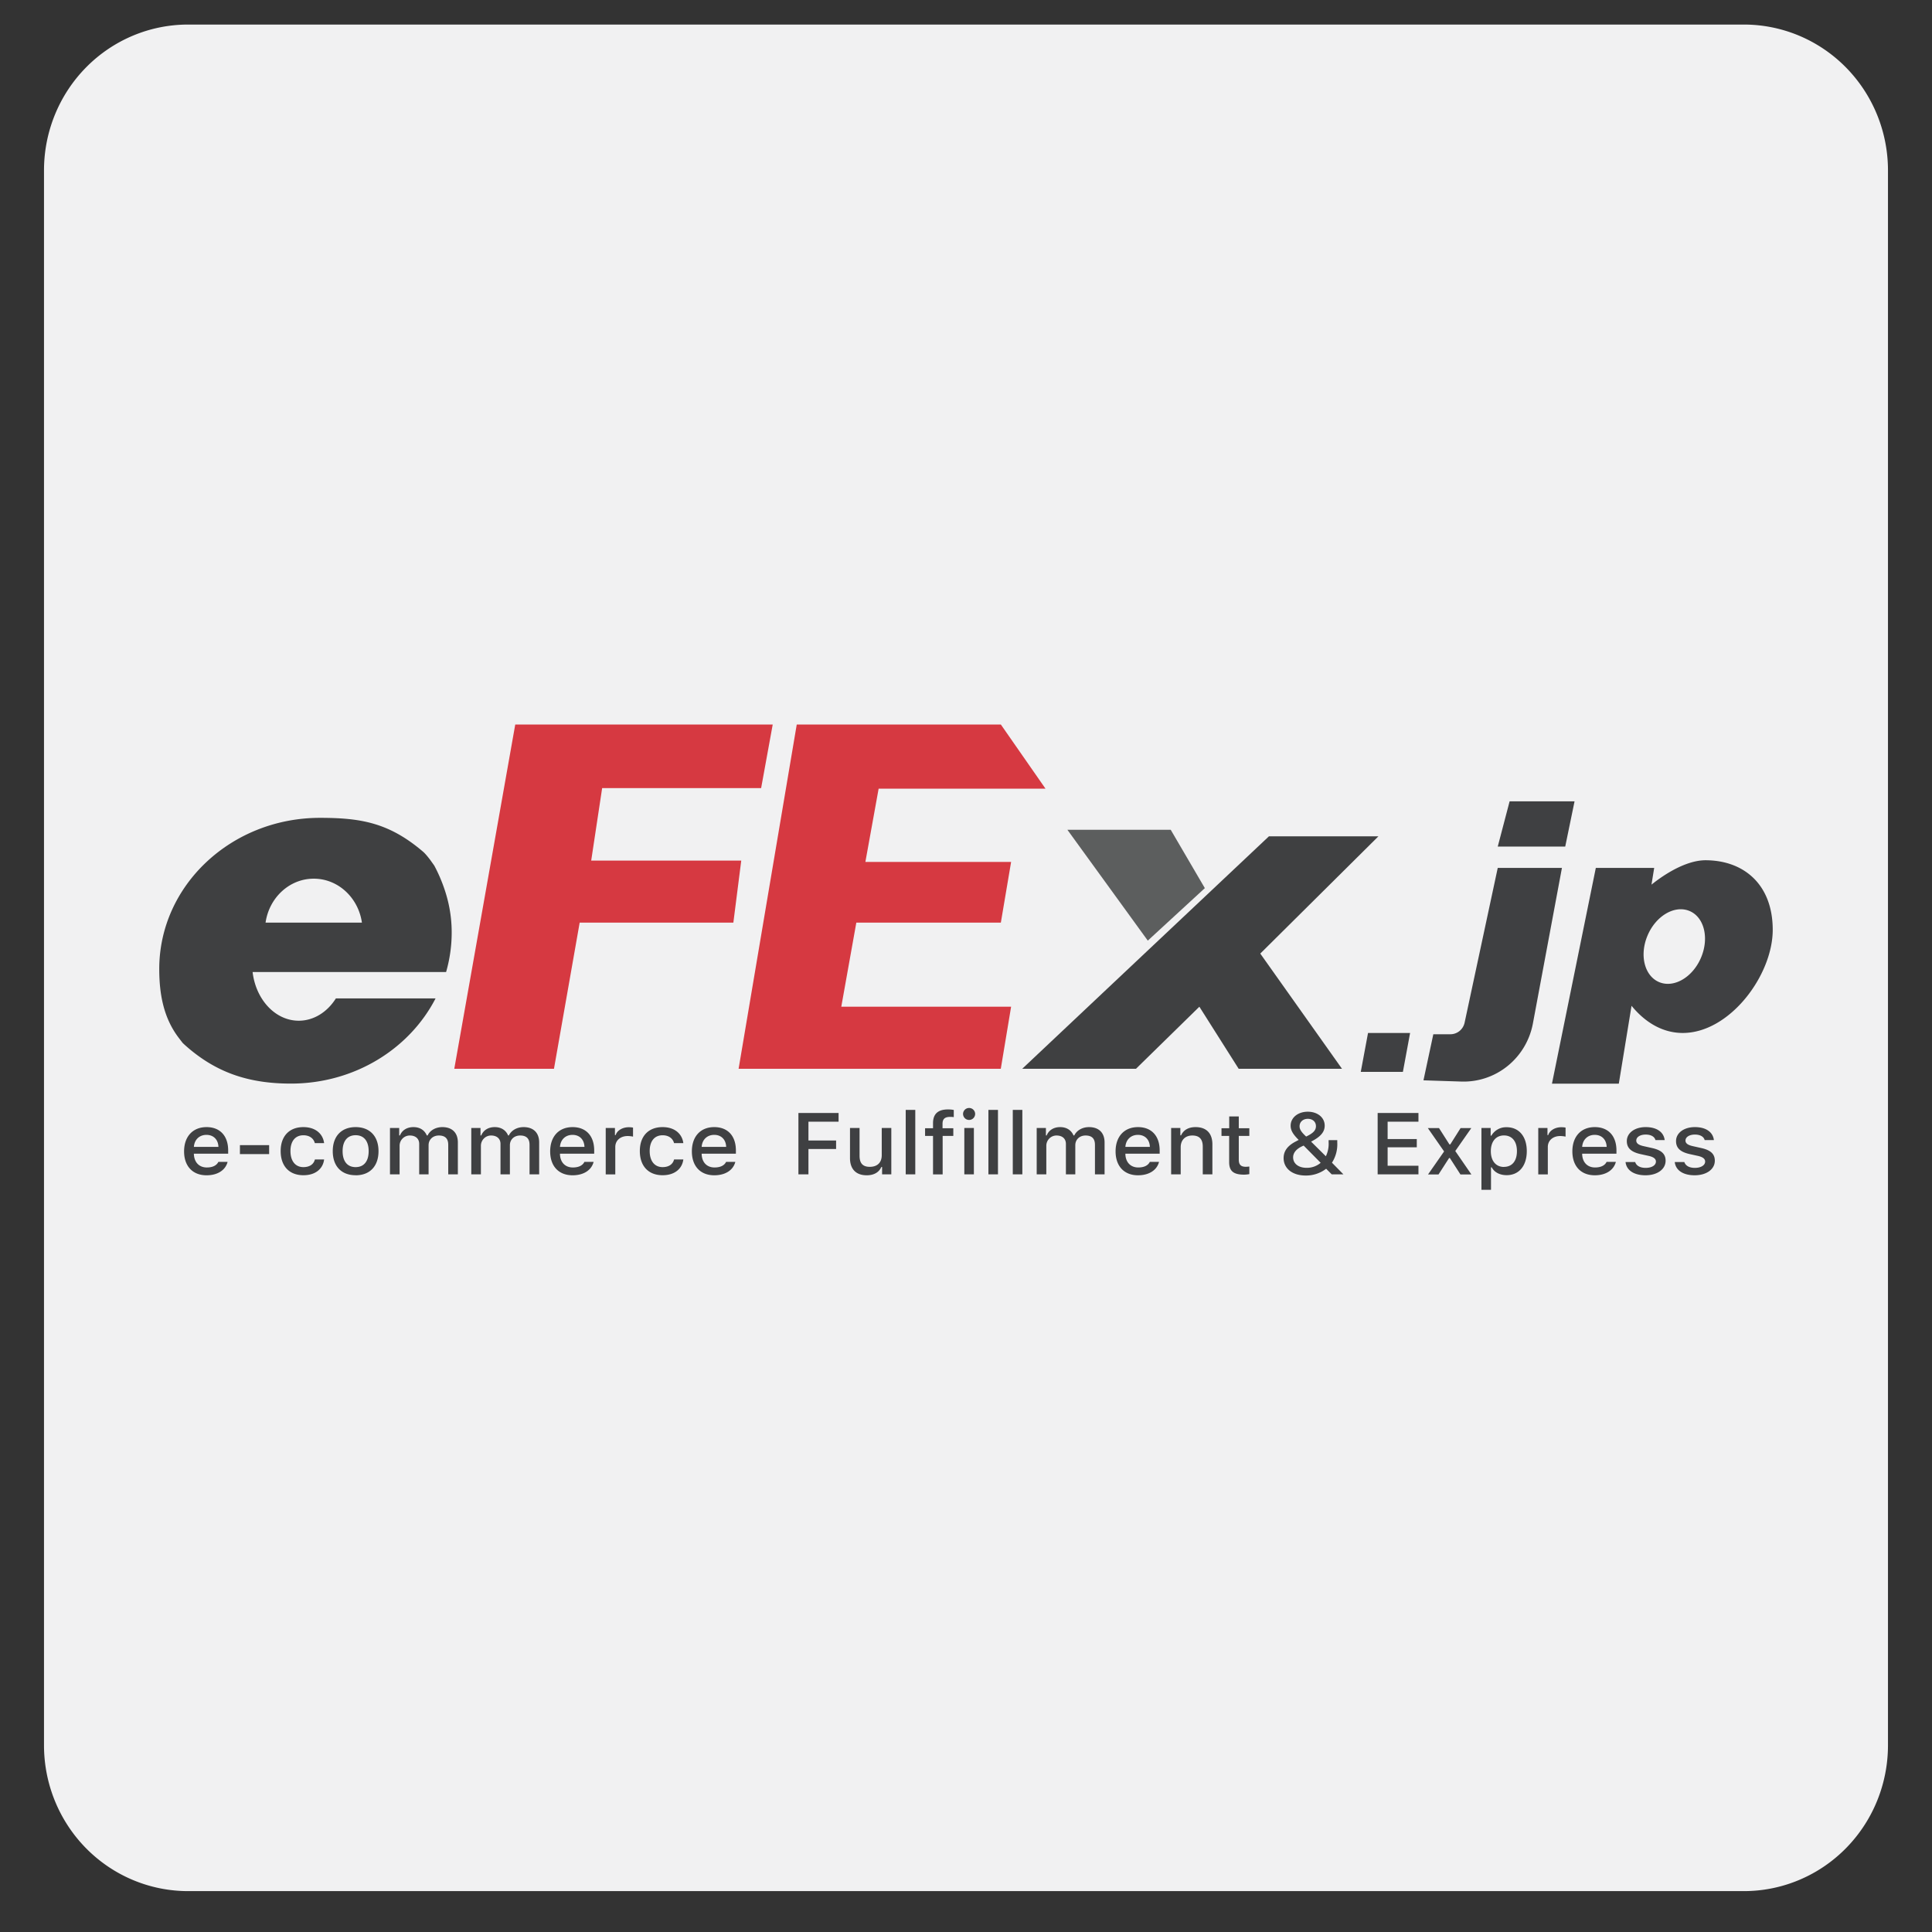 <?xml version="1.0" encoding="UTF-8" standalone="no"?>
<svg
   xmlns:dc="http://purl.org/dc/elements/1.1/"
   xmlns:cc="http://creativecommons.org/ns#"
   xmlns:rdf="http://www.w3.org/1999/02/22-rdf-syntax-ns#"
   xmlns:svg="http://www.w3.org/2000/svg"
   xmlns="http://www.w3.org/2000/svg"
   xmlns:sodipodi="http://sodipodi.sourceforge.net/DTD/sodipodi-0.dtd"
   xmlns:inkscape="http://www.inkscape.org/namespaces/inkscape"
   width="512"
   height="512"
   viewBox="0 0 512 512"
   version="1.1"
   id="svg8"
   sodipodi:docname="efex.svg"
   inkscape:version="0.92.4 (5da689c313, 2019-01-14)">
  <rect x="0" y="0" width="512" height="512" fill="#333333" stroke="none"/>
  <defs
     id="defs12">
    <linearGradient
       gradientUnits="userSpaceOnUse"
       gradientTransform="scale(1.346,0.743)"
       x1="10.083"
       y1="0.79"
       x2="10.404"
       y2="20.807"
       id="a">
      <stop
         stop-color="#254873"
         offset="0%"
         id="stop4" />
      <stop
         stop-color="#345789"
         offset="29.242%"
         id="stop6" />
      <stop
         stop-color="#406AA6"
         offset="47.096%"
         id="stop8" />
      <stop
         stop-color="#1B3251"
         offset="70.335%"
         id="stop10" />
      <stop
         stop-color="#223B60"
         offset="81.888%"
         id="stop12" />
      <stop
         stop-color="#113C7D"
         offset="91.777%"
         id="stop14" />
      <stop
         stop-color="#29436B"
         offset="100%"
         id="stop16" />
    </linearGradient>
    <linearGradient
       gradientUnits="userSpaceOnUse"
       gradientTransform="scale(1.346,0.743)"
       x1="10.186"
       y1="-0.013"
       x2="10.401"
       y2="20.82"
       id="b">
      <stop
         stop-color="#4E6A98"
         offset="0%"
         id="stop19" />
      <stop
         stop-color="#395072"
         offset="7.792%"
         id="stop21" />
      <stop
         stop-color="#1D3A64"
         offset="19.763%"
         id="stop23" />
      <stop
         stop-color="#345789"
         offset="51.02%"
         id="stop25" />
      <stop
         stop-color="#B7D5FF"
         offset="56.455%"
         id="stop27" />
      <stop
         stop-color="#1B3251"
         offset="70.335%"
         id="stop29" />
      <stop
         stop-color="#223B60"
         offset="77.378%"
         id="stop31" />
      <stop
         stop-color="#819FCB"
         offset="88.055%"
         id="stop33" />
      <stop
         stop-color="#0E2342"
         offset="100%"
         id="stop35" />
    </linearGradient>
    <linearGradient
       gradientUnits="userSpaceOnUse"
       gradientTransform="scale(1.248,0.801)"
       x1="12.386"
       y1="0"
       x2="11.947"
       y2="17.341"
       id="c">
      <stop
         stop-color="#FB3242"
         offset="0%"
         id="stop38" />
      <stop
         stop-color="#FA3242"
         offset="49.468%"
         id="stop40" />
      <stop
         stop-color="#FF7F85"
         offset="59.989%"
         id="stop42" />
      <stop
         stop-color="#8E1F27"
         offset="71.487%"
         id="stop44" />
      <stop
         stop-color="#8E1F27"
         offset="100%"
         id="stop46" />
    </linearGradient>
    <linearGradient
       gradientUnits="userSpaceOnUse"
       gradientTransform="scale(1.257,0.795)"
       x1="11.832"
       y1="0.775"
       x2="11.832"
       y2="16.868"
       id="d">
      <stop
         stop-color="#FFF"
         offset="0%"
         id="stop49" />
      <stop
         stop-color="#FFF"
         offset="63.698%"
         id="stop51" />
      <stop
         stop-color="#D8D8D8"
         offset="69.442%"
         id="stop53" />
      <stop
         stop-color="#FFF"
         offset="100%"
         id="stop55" />
    </linearGradient>
    <linearGradient
       gradientUnits="userSpaceOnUse"
       gradientTransform="scale(1.009,0.991)"
       x1="12.679"
       y1="3.109"
       x2="12.679"
       y2="14.044"
       id="e">
      <stop
         stop-color="#FA3242"
         offset="0%"
         id="stop58" />
      <stop
         stop-color="#FB3242"
         offset="47.223%"
         id="stop60" />
      <stop
         stop-color="#F5ADB3"
         offset="54.757%"
         id="stop62" />
      <stop
         stop-color="#F44751"
         offset="61.325%"
         id="stop64" />
      <stop
         stop-color="#8E1F27"
         offset="100%"
         id="stop66" />
    </linearGradient>
    <linearGradient
       gradientUnits="userSpaceOnUse"
       gradientTransform="scale(0.988,1.012)"
       x1="12.98"
       y1="3.484"
       x2="12.98"
       y2="13.229"
       id="f">
      <stop
         stop-color="#FFF"
         offset="0%"
         id="stop69" />
      <stop
         stop-color="#FFF"
         offset="56.367%"
         id="stop71" />
      <stop
         stop-color="#C4C4C4"
         offset="64.31%"
         id="stop73" />
      <stop
         stop-color="#C6C6C7"
         offset="100%"
         id="stop75" />
    </linearGradient>
    <linearGradient
       gradientUnits="userSpaceOnUse"
       gradientTransform="scale(1.004,0.996)"
       x1="5.435"
       y1="3.091"
       x2="5.435"
       y2="13.961"
       id="g">
      <stop
         stop-color="#FA3242"
         offset="0%"
         id="stop78" />
      <stop
         stop-color="#FA3242"
         offset="43.035%"
         id="stop80" />
      <stop
         stop-color="#FF9499"
         offset="54.812%"
         id="stop82" />
      <stop
         stop-color="#FA3242"
         offset="66.248%"
         id="stop84" />
      <stop
         stop-color="#8E1F27"
         offset="100%"
         id="stop86" />
    </linearGradient>
    <linearGradient
       gradientUnits="userSpaceOnUse"
       gradientTransform="scale(0.989,1.012)"
       x1="5.509"
       y1="3.487"
       x2="5.509"
       y2="13.26"
       id="h">
      <stop
         stop-color="#FFF"
         offset="0%"
         id="stop89" />
      <stop
         stop-color="#EEE"
         offset="44.42%"
         id="stop91" />
      <stop
         stop-color="#FFF"
         offset="53.77%"
         id="stop93" />
      <stop
         stop-color="#D8D7D7"
         offset="62.353%"
         id="stop95" />
      <stop
         stop-color="#D8D8D8"
         offset="100%"
         id="stop97" />
    </linearGradient>
    <linearGradient
       gradientUnits="userSpaceOnUse"
       gradientTransform="scale(0.922,1.085)"
       x1="4.476"
       y1="-0.001"
       x2="4.476"
       y2="8.949"
       id="a-9">
      <stop
         stop-color="#27AAE1"
         offset="0%"
         id="stop4-9" />
      <stop
         stop-color="#24AAE1"
         offset="46.736%"
         id="stop6-9" />
      <stop
         stop-color="#70ACC4"
         offset="82.055%"
         id="stop8-0" />
      <stop
         stop-color="#F3B04D"
         offset="91.564%"
         id="stop10-9" />
      <stop
         stop-color="#FFAE07"
         offset="100%"
         id="stop12-8" />
    </linearGradient>
    <radialGradient
       gradientUnits="userSpaceOnUse"
       cx="6.999"
       cy="13.109"
       fx="6.999"
       fy="13.109"
       r="19.412"
       gradientTransform="scale(1.956,0.511)"
       id="a-96">
      <stop
         stop-color="#EFFAFF"
         offset="0%"
         id="stop4-1" />
      <stop
         stop-color="#00CEFA"
         offset="32.871%"
         id="stop6-7" />
      <stop
         stop-color="#66D8FB"
         offset="39.03%"
         id="stop8-4" />
      <stop
         stop-color="#BFECFD"
         offset="47.734%"
         id="stop10-1" />
      <stop
         stop-color="#FEFFFF"
         offset="53.581%"
         id="stop12-3" />
      <stop
         stop-color="#4BD4F9"
         offset="90.64%"
         id="stop14-8" />
      <stop
         stop-color="#00C7F8"
         offset="100%"
         id="stop16-6" />
    </radialGradient>
    <radialGradient
       gradientUnits="userSpaceOnUse"
       cy="6.323"
       cx="14.238"
       fx="14.238"
       fy="6.323"
       r="3.52"
       gradientTransform="scale(0.951,1.051)"
       id="b-9">
      <stop
         stop-color="#F4FBFD"
         offset="0%"
         id="stop19-0" />
      <stop
         stop-color="#00A4EB"
         offset="100%"
         id="stop21-8" />
    </radialGradient>
    <radialGradient
       gradientUnits="userSpaceOnUse"
       cx="20.775"
       cy="9.113"
       fx="20.775"
       fy="9.113"
       r="12.004"
       gradientTransform="scale(1.026,0.974)"
       id="a-94">
      <stop
         stop-color="#FFF"
         offset="0%"
         id="stop4-12" />
      <stop
         stop-color="#434345"
         offset="90.347%"
         id="stop6-4" />
      <stop
         stop-color="#343436"
         offset="100%"
         id="stop8-1" />
    </radialGradient>
    <filter
       x="-0.377"
       y="-0.349"
       width="1.751"
       height="1.693"
       filterUnits="objectBoundingBox"
       id="b-6">
      <feMorphology
         radius=".3"
         operator="dilate"
         in="SourceAlpha"
         result="shadowSpreadOuter1"
         id="feMorphology12" />
      <feOffset
         in="shadowSpreadOuter1"
         result="shadowOffsetOuter1"
         id="feOffset14" />
      <feGaussianBlur
         stdDeviation=".5"
         in="shadowOffsetOuter1"
         result="shadowBlurOuter1"
         id="feGaussianBlur16" />
      <feComposite
         in="shadowBlurOuter1"
         in2="SourceAlpha"
         operator="out"
         result="shadowBlurOuter1"
         id="feComposite18" />
      <feColorMatrix
         values="0 0 0 0 1 0 0 0 0 1 0 0 0 0 1 0 0 0 1 0"
         in="shadowBlurOuter1"
         result="shadowMatrixOuter1"
         id="feColorMatrix20" />
      <feMorphology
         radius=".3"
         operator="dilate"
         in="SourceAlpha"
         result="shadowSpreadOuter2"
         id="feMorphology22" />
      <feOffset
         in="shadowSpreadOuter2"
         result="shadowOffsetOuter2"
         id="feOffset24" />
      <feGaussianBlur
         stdDeviation=".5"
         in="shadowOffsetOuter2"
         result="shadowBlurOuter2"
         id="feGaussianBlur26" />
      <feComposite
         in="shadowBlurOuter2"
         in2="SourceAlpha"
         operator="out"
         result="shadowBlurOuter2"
         id="feComposite28" />
      <feColorMatrix
         values="0 0 0 0 1 0 0 0 0 1 0 0 0 0 1 0 0 0 1 0"
         in="shadowBlurOuter2"
         result="shadowMatrixOuter2"
         id="feColorMatrix30" />
      <feMerge
         id="feMerge36">
        <feMergeNode
           in="shadowMatrixOuter1"
           id="feMergeNode32" />
        <feMergeNode
           in="shadowMatrixOuter2"
           id="feMergeNode34" />
      </feMerge>
    </filter>
    <filter
       x="-0.454"
       y="-0.394"
       width="1.905"
       height="1.783"
       filterUnits="objectBoundingBox"
       id="d-5">
      <feMorphology
         radius=".3"
         operator="dilate"
         in="SourceAlpha"
         result="shadowSpreadOuter1"
         id="feMorphology40" />
      <feOffset
         in="shadowSpreadOuter1"
         result="shadowOffsetOuter1"
         id="feOffset42" />
      <feGaussianBlur
         stdDeviation=".5"
         in="shadowOffsetOuter1"
         result="shadowBlurOuter1"
         id="feGaussianBlur44" />
      <feComposite
         in="shadowBlurOuter1"
         in2="SourceAlpha"
         operator="out"
         result="shadowBlurOuter1"
         id="feComposite46" />
      <feColorMatrix
         values="0 0 0 0 1 0 0 0 0 1 0 0 0 0 1 0 0 0 1 0"
         in="shadowBlurOuter1"
         result="shadowMatrixOuter1"
         id="feColorMatrix48" />
      <feMorphology
         radius=".3"
         operator="dilate"
         in="SourceAlpha"
         result="shadowSpreadOuter2"
         id="feMorphology50" />
      <feOffset
         in="shadowSpreadOuter2"
         result="shadowOffsetOuter2"
         id="feOffset52" />
      <feGaussianBlur
         stdDeviation=".5"
         in="shadowOffsetOuter2"
         result="shadowBlurOuter2"
         id="feGaussianBlur54" />
      <feComposite
         in="shadowBlurOuter2"
         in2="SourceAlpha"
         operator="out"
         result="shadowBlurOuter2"
         id="feComposite56" />
      <feColorMatrix
         values="0 0 0 0 1 0 0 0 0 1 0 0 0 0 1 0 0 0 1 0"
         in="shadowBlurOuter2"
         result="shadowMatrixOuter2"
         id="feColorMatrix58" />
      <feMerge
         id="feMerge64">
        <feMergeNode
           in="shadowMatrixOuter1"
           id="feMergeNode60" />
        <feMergeNode
           in="shadowMatrixOuter2"
           id="feMergeNode62" />
      </feMerge>
    </filter>
    <filter
       x="-0.315"
       y="-0.365"
       width="1.68"
       height="1.751"
       filterUnits="objectBoundingBox"
       id="f-4">
      <feMorphology
         radius=".3"
         operator="dilate"
         in="SourceAlpha"
         result="shadowSpreadOuter1"
         id="feMorphology68" />
      <feOffset
         in="shadowSpreadOuter1"
         result="shadowOffsetOuter1"
         id="feOffset70" />
      <feGaussianBlur
         stdDeviation=".5"
         in="shadowOffsetOuter1"
         result="shadowBlurOuter1"
         id="feGaussianBlur72" />
      <feComposite
         in="shadowBlurOuter1"
         in2="SourceAlpha"
         operator="out"
         result="shadowBlurOuter1"
         id="feComposite74" />
      <feColorMatrix
         values="0 0 0 0 1 0 0 0 0 1 0 0 0 0 1 0 0 0 1 0"
         in="shadowBlurOuter1"
         result="shadowMatrixOuter1"
         id="feColorMatrix76" />
      <feMorphology
         radius=".3"
         operator="dilate"
         in="SourceAlpha"
         result="shadowSpreadOuter2"
         id="feMorphology78" />
      <feOffset
         in="shadowSpreadOuter2"
         result="shadowOffsetOuter2"
         id="feOffset80" />
      <feGaussianBlur
         stdDeviation=".5"
         in="shadowOffsetOuter2"
         result="shadowBlurOuter2"
         id="feGaussianBlur82" />
      <feComposite
         in="shadowBlurOuter2"
         in2="SourceAlpha"
         operator="out"
         result="shadowBlurOuter2"
         id="feComposite84" />
      <feColorMatrix
         values="0 0 0 0 1 0 0 0 0 1 0 0 0 0 1 0 0 0 1 0"
         in="shadowBlurOuter2"
         result="shadowMatrixOuter2"
         id="feColorMatrix86" />
      <feMerge
         id="feMerge92">
        <feMergeNode
           in="shadowMatrixOuter1"
           id="feMergeNode88" />
        <feMergeNode
           in="shadowMatrixOuter2"
           id="feMergeNode90" />
      </feMerge>
    </filter>
    <filter
       x="-0.35"
       y="-0.399"
       width="1.7"
       height="1.798"
       filterUnits="objectBoundingBox"
       id="h-0">
      <feMorphology
         radius=".3"
         operator="dilate"
         in="SourceAlpha"
         result="shadowSpreadOuter1"
         id="feMorphology96" />
      <feOffset
         in="shadowSpreadOuter1"
         result="shadowOffsetOuter1"
         id="feOffset98" />
      <feGaussianBlur
         stdDeviation=".5"
         in="shadowOffsetOuter1"
         result="shadowBlurOuter1"
         id="feGaussianBlur100" />
      <feComposite
         in="shadowBlurOuter1"
         in2="SourceAlpha"
         operator="out"
         result="shadowBlurOuter1"
         id="feComposite102" />
      <feColorMatrix
         values="0 0 0 0 1 0 0 0 0 1 0 0 0 0 1 0 0 0 1 0"
         in="shadowBlurOuter1"
         result="shadowMatrixOuter1"
         id="feColorMatrix104" />
      <feMorphology
         radius=".3"
         operator="dilate"
         in="SourceAlpha"
         result="shadowSpreadOuter2"
         id="feMorphology106" />
      <feOffset
         in="shadowSpreadOuter2"
         result="shadowOffsetOuter2"
         id="feOffset108" />
      <feGaussianBlur
         stdDeviation=".5"
         in="shadowOffsetOuter2"
         result="shadowBlurOuter2"
         id="feGaussianBlur110" />
      <feComposite
         in="shadowBlurOuter2"
         in2="SourceAlpha"
         operator="out"
         result="shadowBlurOuter2"
         id="feComposite112" />
      <feColorMatrix
         values="0 0 0 0 1 0 0 0 0 1 0 0 0 0 1 0 0 0 1 0"
         in="shadowBlurOuter2"
         result="shadowMatrixOuter2"
         id="feColorMatrix114" />
      <feMerge
         id="feMerge120">
        <feMergeNode
           in="shadowMatrixOuter1"
           id="feMergeNode116" />
        <feMergeNode
           in="shadowMatrixOuter2"
           id="feMergeNode118" />
      </feMerge>
    </filter>
    <linearGradient
       gradientUnits="userSpaceOnUse"
       gradientTransform="scale(2.516,0.397)"
       x1="7.03"
       y1="-2.842"
       x2="7.03"
       y2="11.756"
       id="a-5">
      <stop
         stop-color="#768B48"
         offset="0%"
         id="stop4-8" />
      <stop
         stop-color="#51602A"
         offset="66.947%"
         id="stop6-2" />
      <stop
         stop-color="#3A491E"
         offset="100%"
         id="stop8-5" />
    </linearGradient>
    <linearGradient
       gradientUnits="userSpaceOnUse"
       gradientTransform="scale(0.991,1.009)"
       x1="1.531"
       y1="1.319"
       x2="5.315"
       y2="4.797"
       id="b-2">
      <stop
         stop-color="#495826"
         offset="0%"
         id="stop11" />
      <stop
         stop-color="#606E37"
         offset="43.016%"
         id="stop13" />
      <stop
         stop-color="#74804F"
         offset="50.158%"
         id="stop15" />
      <stop
         stop-color="#FFF"
         offset="100%"
         id="stop17" />
    </linearGradient>
  </defs>
  <sodipodi:namedview
     pagecolor="#ffffff"
     bordercolor="#666666"
     borderopacity="1"
     objecttolerance="10"
     gridtolerance="10"
     guidetolerance="10"
     inkscape:pageopacity="0"
     inkscape:pageshadow="2"
     inkscape:window-width="1366"
     inkscape:window-height="713"
     id="namedview10"
     showgrid="false"
     inkscape:zoom="0.4609375"
     inkscape:cx="256"
     inkscape:cy="256"
     inkscape:window-x="-8"
     inkscape:window-y="-8"
     inkscape:window-maximized="1"
     inkscape:current-layer="svg8" />
  <g
     style="fill:none;fill-rule:evenodd"
     id="g16"
     transform="matrix(15.271,0,0,15.458,11.661,6.508)">
    <path
       style="fill:#f1f1f2"
       inkscape:connector-curvature="0"
       d="M 32,29.5 A 2.5,2.5 0 0 1 29.5,32 H 2.5 A 2.5,2.5 0 0 1 0,29.5 V 2.5 A 2.5,2.5 0 0 1 2.5,0 h 27 A 2.5,2.5 0 0 1 32,2.5 Z"
       id="path4" />
    <path
       style="fill:#3f4041"
       inkscape:connector-curvature="0"
       d="M 6.978,16.243 H 3.62 c 0.056,0.472 0.393,0.835 0.801,0.835 0.262,0 0.496,-0.15 0.644,-0.382 h 1.73 c -0.451,0.864 -1.405,1.46 -2.51,1.46 -0.681,0 -1.208,-0.162 -1.693,-0.539 A 2.93,2.93 0 0 1 2.409,17.462 6.106,6.106 0 0 1 2.337,17.37 C 2.079,17.035 2,16.632 2,16.191 2,14.761 3.249,13.6 4.79,13.6 c 0.71,0 1.2,0.084 1.79,0.582 0.03,0.026 0.071,0.072 0.123,0.14 l 0.07,0.097 c 0.034,0.063 0.066,0.128 0.095,0.194 0.131,0.3 0.207,0.608 0.207,0.952 0,0.235 -0.034,0.462 -0.097,0.678 z M 3.845,15.396 H 5.517 C 5.455,14.97 5.105,14.643 4.681,14.643 c -0.423,0 -0.774,0.327 -0.836,0.753 z"
       id="path6" />
    <path
       style="fill:#d63941"
       inkscape:connector-curvature="0"
       d="M 12.646,12 H 8.178 L 7.12,17.902 h 1.73 l 0.446,-2.506 h 2.667 L 12.1,14.333 H 9.496 l 0.19,-1.243 h 2.759 z M 17.38,13.1 16.605,12 h -3.542 l -1.009,5.902 h 4.55 l 0.179,-1.064 h -2.947 l 0.261,-1.442 h 2.508 l 0.178,-1.04 h -2.529 l 0.23,-1.256 z"
       id="path8" />
    <path
       style="fill:#5c5e5e"
       inkscape:connector-curvature="0"
       d="M 19.553,13.805 H 17.76 l 1.395,1.9 0.99,-0.9 z"
       id="path10" />
    <path
       style="fill:#3f4041"
       inkscape:connector-curvature="0"
       d="m 21.257,13.917 h 1.9 l -2.05,2.01 1.418,1.975 h -1.793 l -0.682,-1.064 -1.1,1.064 h -1.974 z"
       id="path12" />
    <path
       style="fill:#3f4042"
       inkscape:connector-curvature="0"
       d="m 25.434,13.317 h 1.127 l -0.162,0.776 h -1.171 z m -0.206,1.141 h 1.114 l -0.504,2.668 a 1.224,1.224 0 0 1 -1.243,0.995 L 23.939,18.1 24.11,17.31 h 0.297 a 0.252,0.252 0 0 0 0.246,-0.199 z m -2.251,2.83 h 0.73 l -0.125,0.667 h -0.731 z m 4.919,-2.543 c 0.306,-0.242 0.654,-0.418 0.936,-0.418 0.666,0 1.168,0.415 1.168,1.193 0,0.778 -0.746,1.768 -1.561,1.768 -0.368,0 -0.67,-0.2 -0.889,-0.466 l -0.221,1.335 h -1.16 l 0.761,-3.699 h 1.013 z m 0.14,1.674 c 0.258,0.101 0.582,-0.092 0.723,-0.43 0.142,-0.339 0.047,-0.695 -0.21,-0.795 -0.259,-0.101 -0.583,0.092 -0.724,0.43 -0.142,0.338 -0.047,0.694 0.211,0.795 z M 2.82,19.035 c -0.124,0 -0.21,0.082 -0.219,0.206 H 3.027 C 3.023,19.117 2.942,19.035 2.819,19.035 Z m 0.206,0.463 h 0.16 c -0.036,0.141 -0.172,0.23 -0.365,0.23 -0.241,0 -0.39,-0.156 -0.39,-0.41 0,-0.255 0.152,-0.416 0.39,-0.416 0.234,0 0.375,0.151 0.375,0.4 v 0.056 H 2.601 v 0.008 c 0.006,0.14 0.092,0.228 0.225,0.228 0.1,0 0.169,-0.034 0.2,-0.096 z m 0.88,-0.133 H 3.4 v -0.154 h 0.507 v 0.154 z M 4.863,19.177 H 4.7 C 4.68,19.1 4.613,19.042 4.501,19.042 c -0.139,0 -0.224,0.1 -0.224,0.27 0,0.173 0.086,0.276 0.224,0.276 0.106,0 0.178,-0.046 0.2,-0.131 h 0.16 c -0.02,0.16 -0.15,0.27 -0.359,0.27 -0.245,0 -0.395,-0.155 -0.395,-0.415 0,-0.255 0.15,-0.41 0.394,-0.41 0.212,0 0.34,0.116 0.36,0.275 z m 0.545,0.55 c -0.247,0 -0.397,-0.155 -0.397,-0.413 0,-0.256 0.151,-0.412 0.397,-0.412 0.245,0 0.397,0.156 0.397,0.412 0,0.258 -0.15,0.414 -0.397,0.414 z m 0,-0.139 c 0.144,0 0.226,-0.1 0.226,-0.274 0,-0.172 -0.082,-0.273 -0.226,-0.273 -0.144,0 -0.226,0.101 -0.226,0.273 0,0.174 0.082,0.274 0.226,0.274 z m 0.596,0.124 v -0.795 h 0.16 v 0.128 h 0.013 c 0.037,-0.09 0.122,-0.143 0.234,-0.143 0.116,0 0.195,0.056 0.232,0.143 h 0.014 c 0.042,-0.087 0.139,-0.143 0.256,-0.143 0.17,0 0.269,0.097 0.269,0.263 v 0.547 H 7.015 v -0.506 c 0,-0.108 -0.054,-0.16 -0.163,-0.16 -0.107,0 -0.178,0.073 -0.178,0.166 v 0.5 H 6.511 V 19.19 c 0,-0.09 -0.063,-0.144 -0.162,-0.144 a 0.176,0.176 0 0 0 -0.178,0.18 v 0.486 z m 1.411,0 v -0.795 h 0.16 v 0.128 h 0.013 c 0.037,-0.09 0.122,-0.143 0.234,-0.143 0.115,0 0.195,0.056 0.232,0.143 h 0.013 c 0.043,-0.087 0.14,-0.143 0.256,-0.143 0.17,0 0.27,0.097 0.27,0.263 v 0.547 H 8.426 v -0.506 c 0,-0.108 -0.054,-0.16 -0.163,-0.16 -0.108,0 -0.178,0.073 -0.178,0.166 v 0.5 H 7.922 V 19.19 c 0,-0.09 -0.064,-0.144 -0.163,-0.144 a 0.176,0.176 0 0 0 -0.177,0.18 v 0.486 z m 1.757,-0.677 c -0.123,0 -0.209,0.082 -0.218,0.206 H 9.379 C 9.375,19.117 9.295,19.035 9.172,19.035 Z m 0.206,0.463 h 0.16 c -0.036,0.141 -0.172,0.23 -0.365,0.23 -0.241,0 -0.389,-0.156 -0.389,-0.41 0,-0.255 0.151,-0.416 0.389,-0.416 0.234,0 0.375,0.151 0.375,0.4 v 0.056 H 8.954 v 0.008 c 0.005,0.14 0.09,0.228 0.224,0.228 0.1,0 0.17,-0.034 0.2,-0.096 z m 0.37,0.214 v -0.795 h 0.16 v 0.122 h 0.013 c 0.023,-0.078 0.117,-0.135 0.227,-0.135 0.025,0 0.056,0.002 0.074,0.007 v 0.154 a 0.483,0.483 0 0 0 -0.093,-0.01 c -0.126,0 -0.215,0.076 -0.215,0.188 v 0.47 H 9.748 Z m 1.347,-0.535 h -0.161 c -0.02,-0.077 -0.088,-0.135 -0.199,-0.135 -0.14,0 -0.224,0.1 -0.224,0.27 0,0.173 0.086,0.276 0.224,0.276 0.105,0 0.177,-0.046 0.199,-0.131 h 0.161 c -0.021,0.16 -0.151,0.27 -0.36,0.27 -0.244,0 -0.395,-0.155 -0.395,-0.415 0,-0.255 0.15,-0.41 0.395,-0.41 0.211,0 0.339,0.116 0.36,0.275 z m 0.536,-0.142 c -0.123,0 -0.21,0.082 -0.218,0.206 h 0.425 c -0.004,-0.124 -0.084,-0.206 -0.207,-0.206 z m 0.206,0.463 h 0.16 c -0.036,0.141 -0.172,0.23 -0.365,0.23 -0.241,0 -0.389,-0.156 -0.389,-0.41 0,-0.255 0.15,-0.416 0.388,-0.416 0.235,0 0.376,0.151 0.376,0.4 v 0.056 h -0.594 v 0.008 c 0.005,0.14 0.09,0.228 0.224,0.228 0.1,0 0.17,-0.034 0.2,-0.096 z m 1.429,0.214 H 13.092 V 18.66 h 0.697 v 0.149 h -0.523 v 0.323 h 0.48 v 0.145 h -0.48 v 0.436 z m 1.438,-0.795 v 0.795 h -0.16 v -0.126 h -0.013 c -0.04,0.09 -0.127,0.142 -0.254,0.142 -0.187,0 -0.29,-0.108 -0.29,-0.295 v -0.516 h 0.166 v 0.476 c 0,0.128 0.055,0.19 0.177,0.19 0.135,0 0.208,-0.076 0.208,-0.2 v -0.466 z m 0.25,0.795 v -1.105 h 0.166 v 1.105 h -0.167 z m 0.474,0 V 19.053 H 15.29 v -0.132 h 0.138 v -0.086 c 0,-0.158 0.085,-0.236 0.26,-0.236 0.038,0 0.07,0.003 0.1,0.009 v 0.123 a 0.373,0.373 0 0 0 -0.065,-0.004 c -0.093,0 -0.13,0.039 -0.13,0.118 v 0.076 h 0.187 v 0.132 h -0.185 v 0.66 h -0.167 z m 0.543,0 v -0.795 h 0.166 v 0.795 z m 0.083,-0.933 a 0.104,0.104 0 0 1 -0.105,-0.102 c 0,-0.057 0.047,-0.103 0.105,-0.103 0.058,0 0.105,0.046 0.105,0.103 a 0.104,0.104 0 0 1 -0.105,0.102 z m 0.335,0.933 v -1.105 h 0.166 v 1.105 z m 0.423,0 v -1.105 h 0.166 v 1.105 z m 0.415,0 v -0.795 h 0.16 v 0.128 H 17.4 c 0.037,-0.09 0.122,-0.143 0.234,-0.143 0.115,0 0.195,0.056 0.232,0.143 h 0.013 c 0.043,-0.087 0.14,-0.143 0.256,-0.143 0.17,0 0.27,0.097 0.27,0.263 v 0.547 h -0.167 v -0.506 c 0,-0.108 -0.054,-0.16 -0.163,-0.16 -0.107,0 -0.178,0.073 -0.178,0.166 v 0.5 H 17.734 V 19.19 c 0,-0.09 -0.063,-0.144 -0.162,-0.144 a 0.176,0.176 0 0 0 -0.178,0.18 v 0.486 z m 1.757,-0.677 c -0.123,0 -0.209,0.082 -0.218,0.206 h 0.425 c -0.004,-0.124 -0.084,-0.206 -0.207,-0.206 z m 0.206,0.463 h 0.16 c -0.036,0.141 -0.172,0.23 -0.365,0.23 -0.24,0 -0.389,-0.156 -0.389,-0.41 0,-0.255 0.151,-0.416 0.389,-0.416 0.234,0 0.376,0.151 0.376,0.4 v 0.056 h -0.595 v 0.008 c 0.005,0.14 0.091,0.228 0.224,0.228 0.1,0 0.17,-0.034 0.2,-0.096 z m 0.37,0.214 v -0.795 h 0.16 v 0.126 h 0.013 c 0.04,-0.088 0.124,-0.141 0.251,-0.141 0.188,0 0.292,0.106 0.292,0.296 v 0.514 h -0.167 v -0.475 c 0,-0.128 -0.059,-0.191 -0.181,-0.191 -0.123,0 -0.202,0.077 -0.202,0.201 v 0.465 z m 1.008,-0.993 h 0.166 v 0.202 h 0.183 v 0.132 h -0.183 v 0.409 c 0,0.083 0.037,0.12 0.12,0.12 0.025,0 0.04,-0.002 0.063,-0.004 v 0.13 a 0.568,0.568 0 0 1 -0.09,0.009 c -0.186,0 -0.26,-0.062 -0.26,-0.215 v -0.449 h -0.133 v -0.132 h 0.134 z m 1.779,0.993 -0.097,-0.096 a 0.577,0.577 0 0 1 -0.356,0.116 c -0.228,0 -0.382,-0.12 -0.382,-0.299 0,-0.122 0.07,-0.214 0.216,-0.287 0.008,-0.004 0.036,-0.02 0.046,-0.024 -0.103,-0.1 -0.14,-0.167 -0.14,-0.244 0,-0.138 0.127,-0.24 0.297,-0.24 0.17,0 0.294,0.099 0.294,0.239 0,0.108 -0.07,0.19 -0.236,0.274 l 0.256,0.251 a 0.487,0.487 0 0 0 0.048,-0.243 v -0.034 h 0.15 v 0.04 a 0.577,0.577 0 0 1 -0.092,0.347 l 0.199,0.2 z m -0.523,-0.477 c -0.098,0.048 -0.147,0.112 -0.147,0.186 0,0.107 0.094,0.179 0.233,0.179 a 0.37,0.37 0 0 0 0.245,-0.086 L 21.86,19.219 a 0.493,0.493 0 0 0 -0.036,0.016 z m 0.079,-0.171 c 0.124,-0.058 0.17,-0.108 0.17,-0.178 0,-0.075 -0.057,-0.126 -0.141,-0.126 -0.083,0 -0.143,0.053 -0.143,0.127 0,0.054 0.03,0.1 0.114,0.177 z m 1.949,0.5 v 0.148 H 23.144 V 18.66 h 0.708 v 0.149 h -0.535 v 0.298 h 0.506 v 0.141 h -0.506 v 0.316 z m 0.545,-0.132 H 24.384 L 24.2,19.714 h -0.182 l 0.279,-0.395 -0.282,-0.4 h 0.194 l 0.181,0.28 h 0.014 l 0.179,-0.28 h 0.186 l -0.278,0.393 0.28,0.402 h -0.19 z m 0.985,-0.528 c 0.214,0 0.35,0.158 0.35,0.41 0,0.253 -0.136,0.412 -0.349,0.412 -0.12,0 -0.215,-0.05 -0.259,-0.134 h -0.013 v 0.385 h -0.166 v -1.06 h 0.16 v 0.132 h 0.012 a 0.296,0.296 0 0 1 0.265,-0.145 z m -0.047,0.68 c 0.141,0 0.226,-0.1 0.226,-0.27 0,-0.168 -0.085,-0.269 -0.225,-0.269 -0.14,0 -0.228,0.104 -0.228,0.27 0,0.166 0.088,0.27 0.227,0.27 z m 0.596,0.128 v -0.795 h 0.16 v 0.122 h 0.013 c 0.024,-0.078 0.117,-0.135 0.227,-0.135 0.025,0 0.056,0.002 0.074,0.007 v 0.154 a 0.483,0.483 0 0 0 -0.093,-0.01 c -0.126,0 -0.215,0.076 -0.215,0.188 v 0.47 h -0.166 z m 0.98,-0.677 c -0.123,0 -0.209,0.082 -0.218,0.206 h 0.425 c -0.004,-0.124 -0.084,-0.206 -0.207,-0.206 z m 0.207,0.463 h 0.16 c -0.037,0.141 -0.173,0.23 -0.365,0.23 -0.242,0 -0.39,-0.156 -0.39,-0.41 0,-0.255 0.151,-0.416 0.389,-0.416 0.234,0 0.376,0.151 0.376,0.4 v 0.056 h -0.595 v 0.008 c 0.005,0.14 0.091,0.228 0.224,0.228 0.1,0 0.17,-0.034 0.2,-0.096 z m 0.35,-0.356 c 0,-0.14 0.137,-0.24 0.327,-0.24 0.19,0 0.313,0.083 0.33,0.223 h -0.16 c -0.015,-0.058 -0.076,-0.095 -0.17,-0.095 -0.093,0 -0.163,0.041 -0.163,0.103 0,0.048 0.042,0.078 0.134,0.097 l 0.14,0.031 c 0.16,0.035 0.235,0.1 0.235,0.217 0,0.15 -0.148,0.25 -0.349,0.25 -0.2,0 -0.331,-0.086 -0.346,-0.227 h 0.167 c 0.02,0.062 0.082,0.1 0.183,0.1 0.104,0 0.177,-0.044 0.177,-0.108 0,-0.047 -0.04,-0.078 -0.124,-0.097 l -0.147,-0.032 c -0.16,-0.036 -0.234,-0.104 -0.234,-0.222 z m 0.854,0 c 0,-0.14 0.137,-0.24 0.327,-0.24 0.19,0 0.313,0.083 0.33,0.223 h -0.16 c -0.015,-0.058 -0.076,-0.095 -0.17,-0.095 -0.093,0 -0.163,0.041 -0.163,0.103 0,0.048 0.042,0.078 0.134,0.097 l 0.14,0.031 c 0.16,0.035 0.235,0.1 0.235,0.217 0,0.15 -0.148,0.25 -0.35,0.25 -0.2,0 -0.33,-0.086 -0.345,-0.227 h 0.166 c 0.021,0.062 0.083,0.1 0.184,0.1 0.103,0 0.177,-0.044 0.177,-0.108 0,-0.047 -0.04,-0.078 -0.124,-0.097 l -0.147,-0.032 c -0.16,-0.036 -0.234,-0.104 -0.234,-0.222 z"
       id="path14" />
  </g>
</svg>
